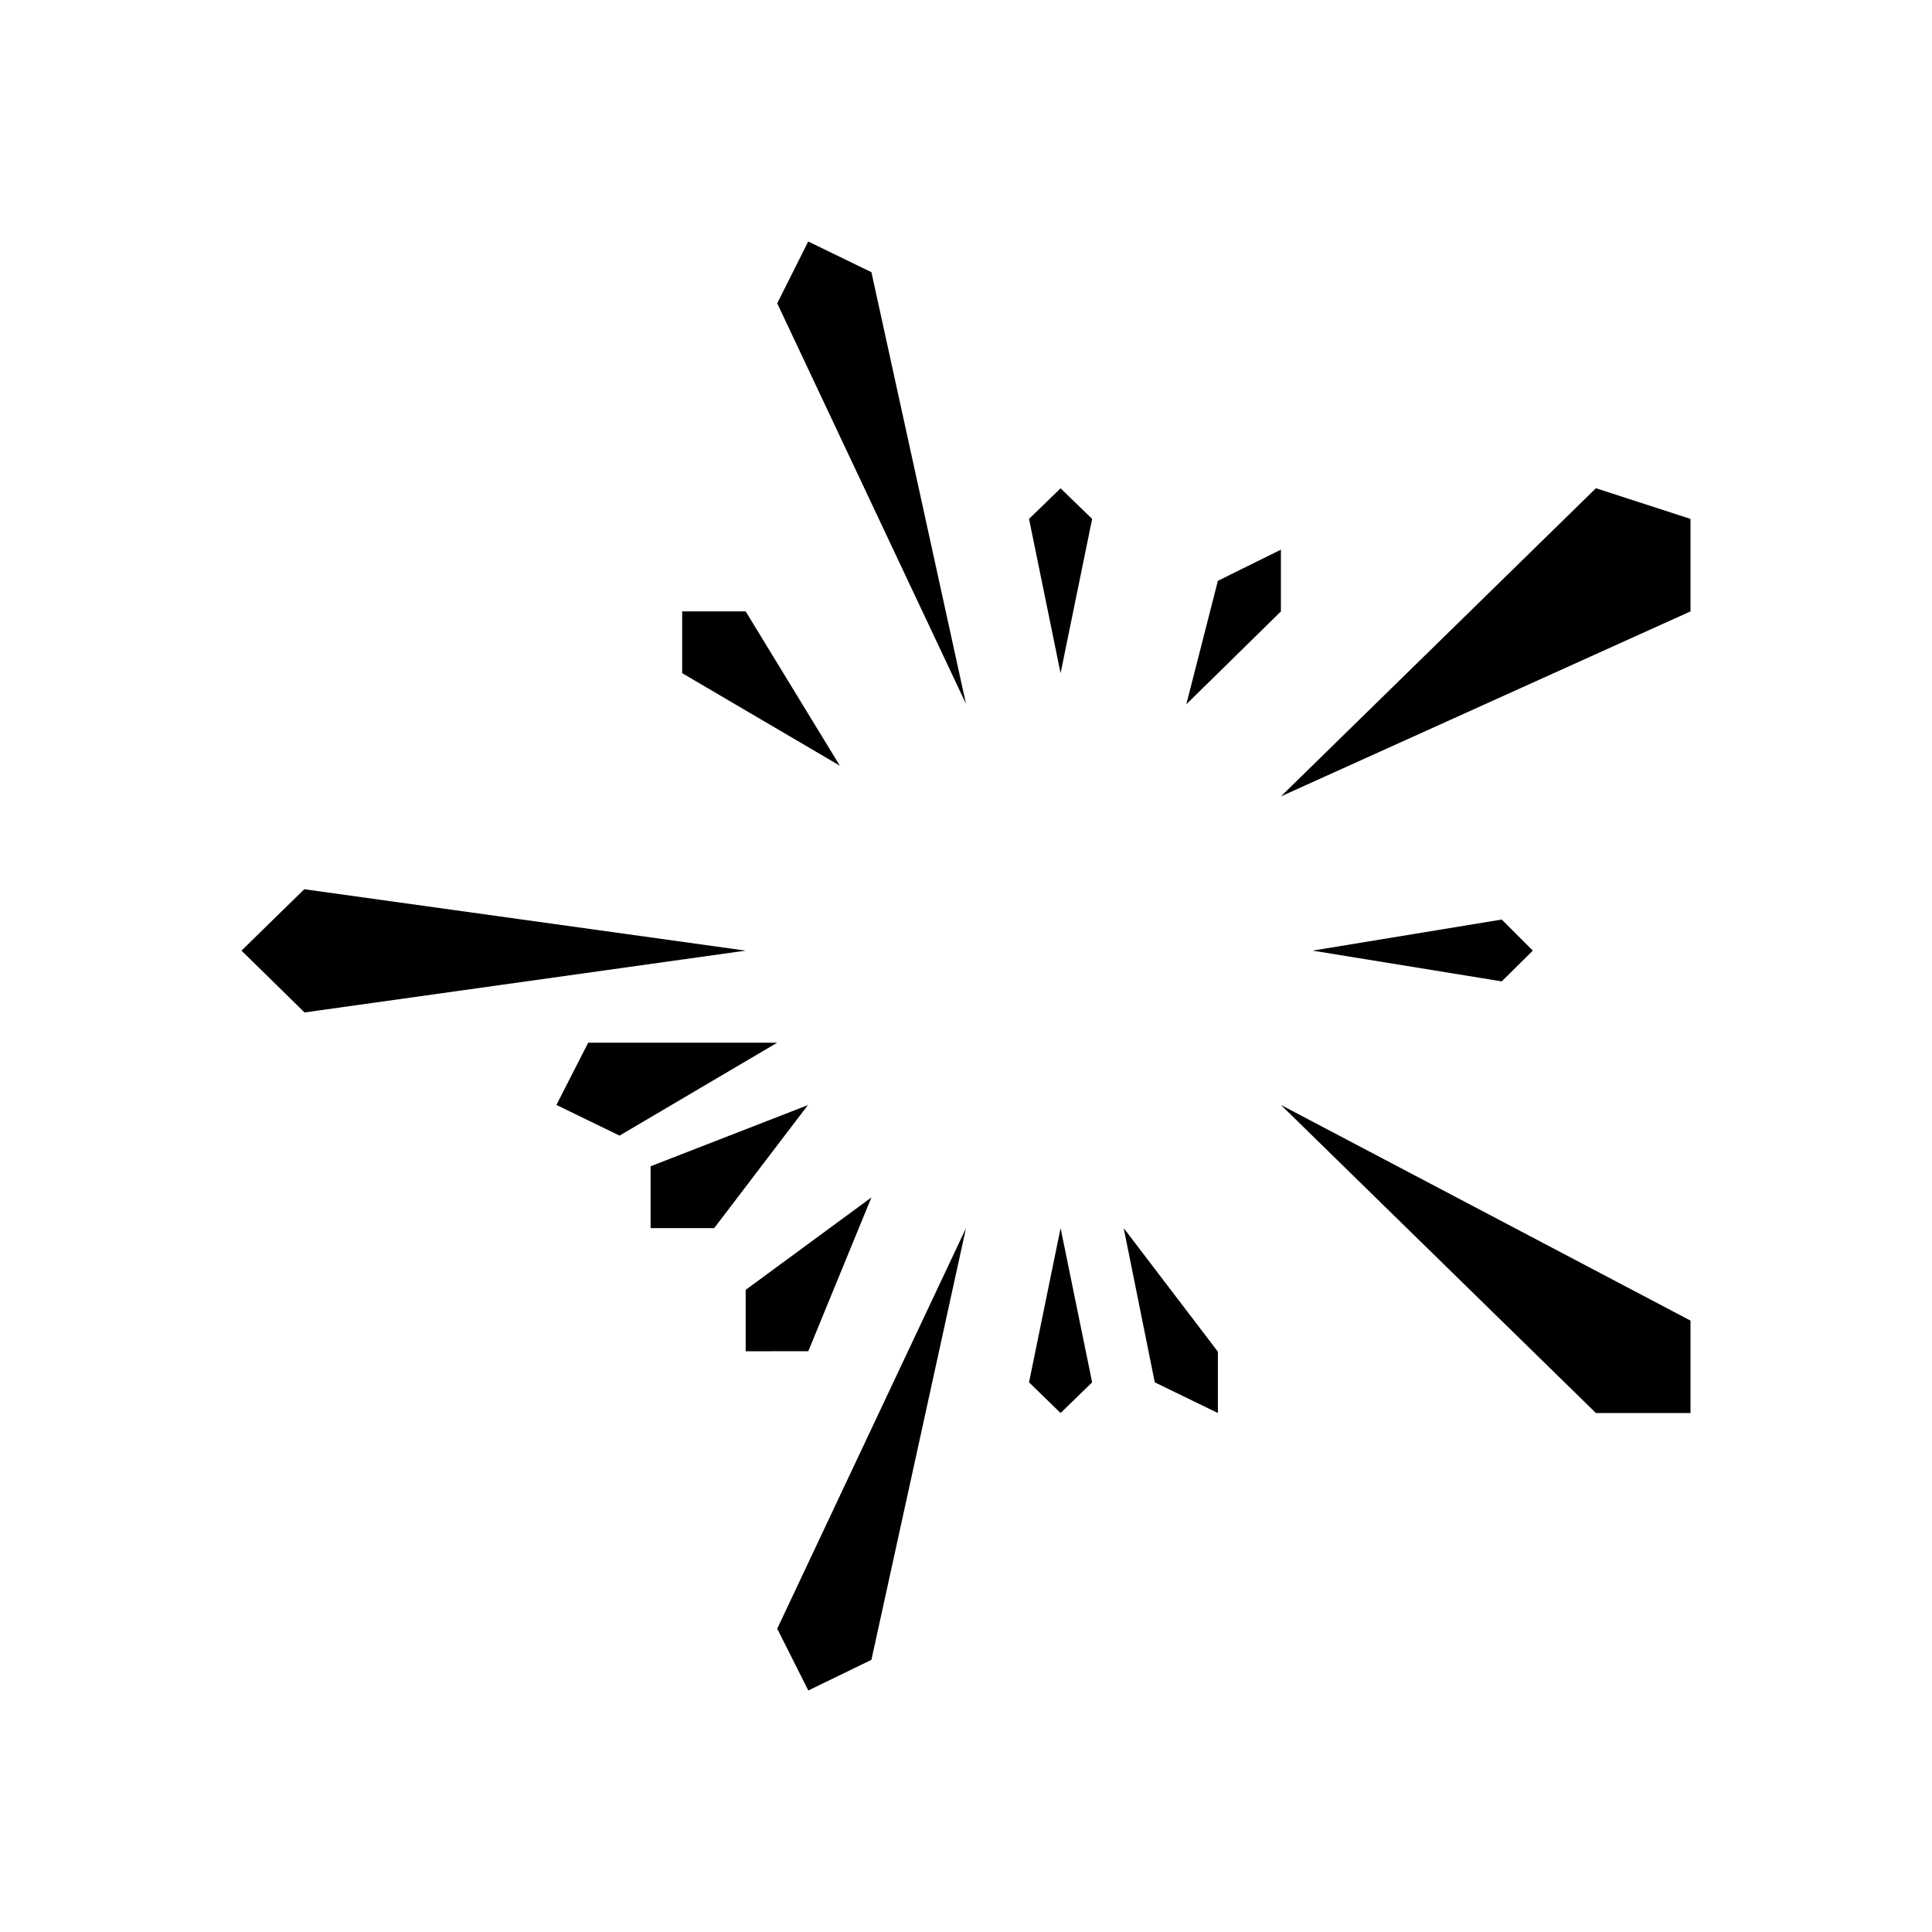 <svg xmlns="http://www.w3.org/2000/svg" width="1em" height="1em" viewBox="0 0 24 24"><path fill="currentColor" d="m3.784 11.047l5.479.762l-5.48.768L3 11.809l.784-.767zm3.52 1.906h2.35l-1.958 1.154l-.784-.381l.392-.768zm2.737.773l-1.959.762v.768h.79l1.17-1.536zm-.778 3.06v-.763l1.562-1.148l-.784 1.91zm1.562 3.833L12 15.256l-2.345 4.976l.386.768zm1.958-3.447l.392-1.916l.392 1.916l-.392.381zm1.562 0l-.386-1.916l1.17 1.535v.762zm5.48.381l-3.913-3.827L21 16.405v1.148zm-1.17-6.13l-2.35.386l2.35.382l.386-.382zm1.17-5.358l-3.913 3.828L21 7.595V6.446zm-4.696 1.15l-.392 1.534l1.175-1.154v-.767zm-1.562-.769l-.392 1.917l-.392-1.917l.392-.38zm-2.742-3.065L12 8.744L9.655 3.768L10.04 3zM9.263 7.595l1.17 1.917l-1.959-1.15v-.767z"/></svg>